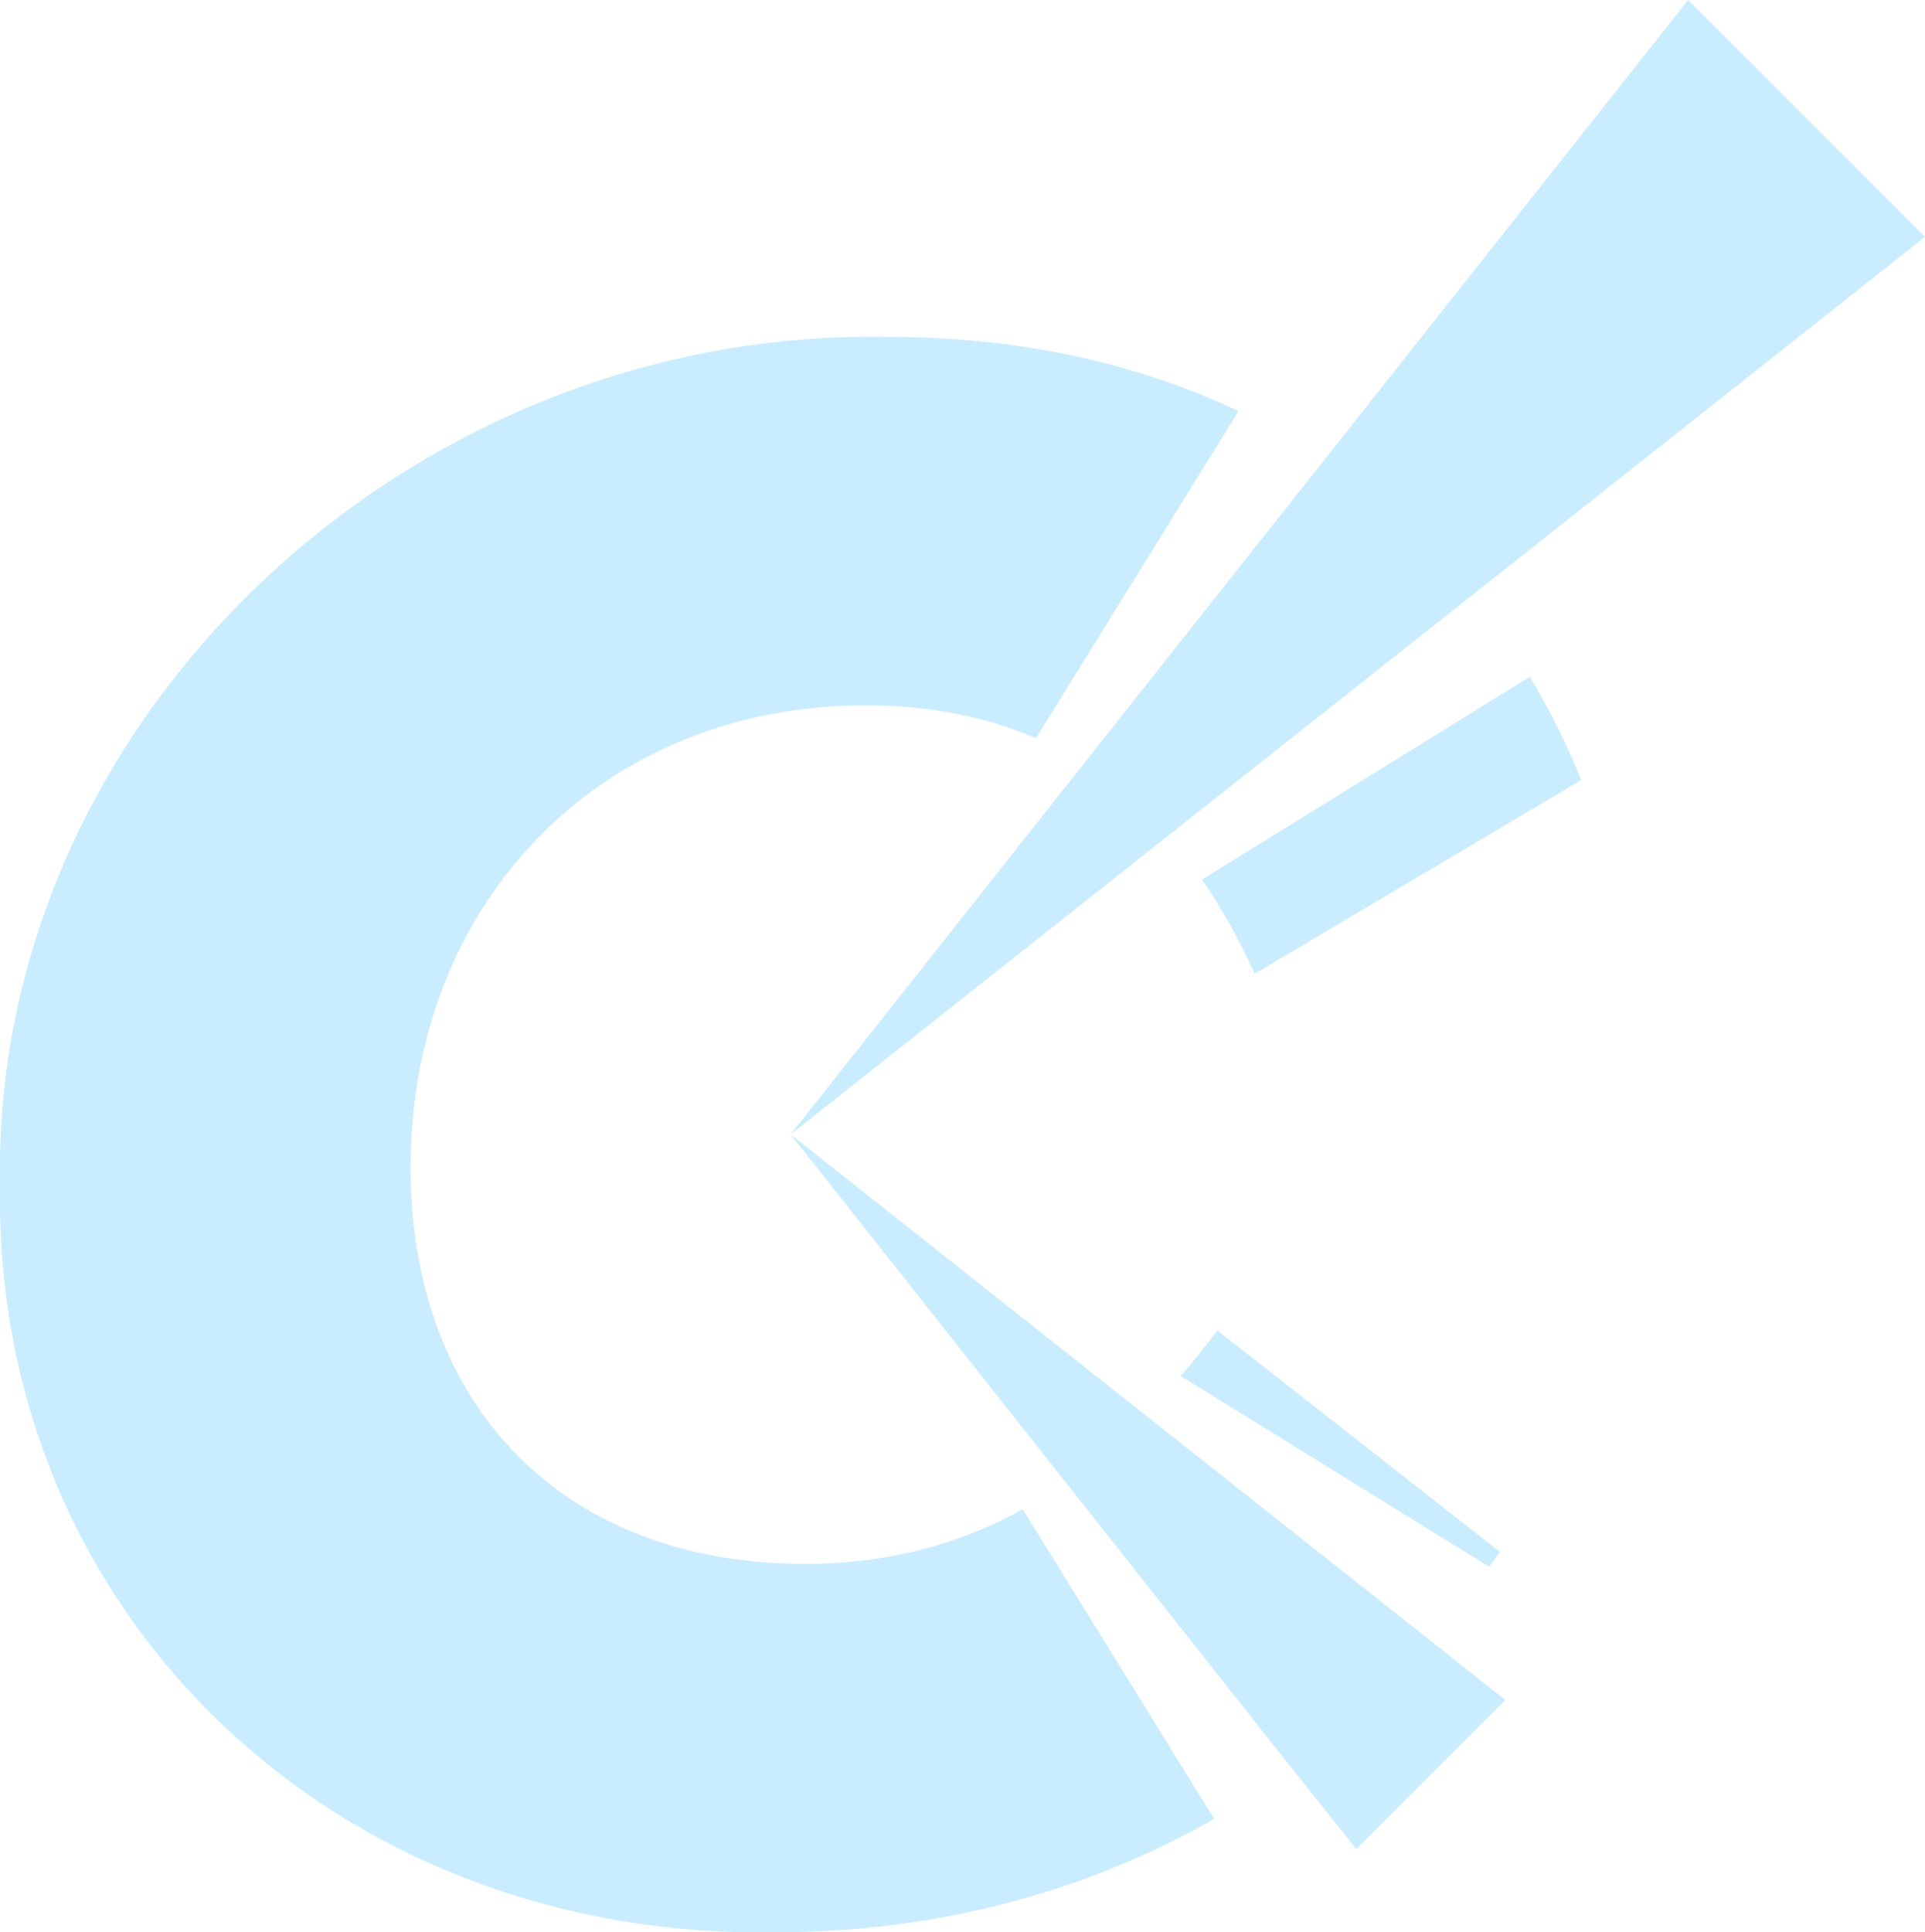 <?xml version="1.0" encoding="UTF-8"?>
<svg xmlns="http://www.w3.org/2000/svg" id="Calque_2" data-name="Calque 2" viewBox="0 0 84.85 85.17">
  <defs>
    <style>
      .cls-1 {
        fill: #caecff;
      }
    </style>
  </defs>
  <g id="Calque_1-2" data-name="Calque 1">
    <g>
      <path class="cls-1" d="M53.66,58.64c-.53.71-1.06,1.37-1.62,2.01l13.6,8.41.47-.66-12.45-9.76ZM67.43,29.83l-14.45,8.94c.86,1.23,1.63,2.62,2.32,4.15l14.4-8.54c-.65-1.61-1.41-3.12-2.27-4.55Z"></path>
      <path class="cls-1" d="M45.07,66.51l8.45,13.66c-5.7,3.25-12.27,5-19.38,5C14.7,85.48-.3,71.08,0,52.27-.41,31.81,17.89,14.43,39.18,14.85c5.69,0,10.88,1.13,15.41,3.27l-8.93,14.42c-2.23-.97-4.74-1.45-7.52-1.45-11.61,0-20.04,8.64-20.04,20.36,0,10.59,6.79,17.48,17.38,17.48,3.47,0,6.65-.78,9.6-2.41Z"></path>
      <polygon class="cls-1" points="84.85 10.44 64.92 26.21 51.48 36.84 34.85 50 47.77 33.66 58.38 20.26 74.41 0 84.85 10.44"></polygon>
      <g>
        <polygon class="cls-1" points="66.35 74.93 59.78 81.5 56.94 77.94 46.96 65.32 34.85 50 50.47 62.36 63.07 72.33 66.35 74.93"></polygon>
        <polygon class="cls-1" points="66.36 74.93 59.78 81.51 59.78 81.5 66.35 74.93 66.36 74.93"></polygon>
      </g>
    </g>
  </g>
</svg>
